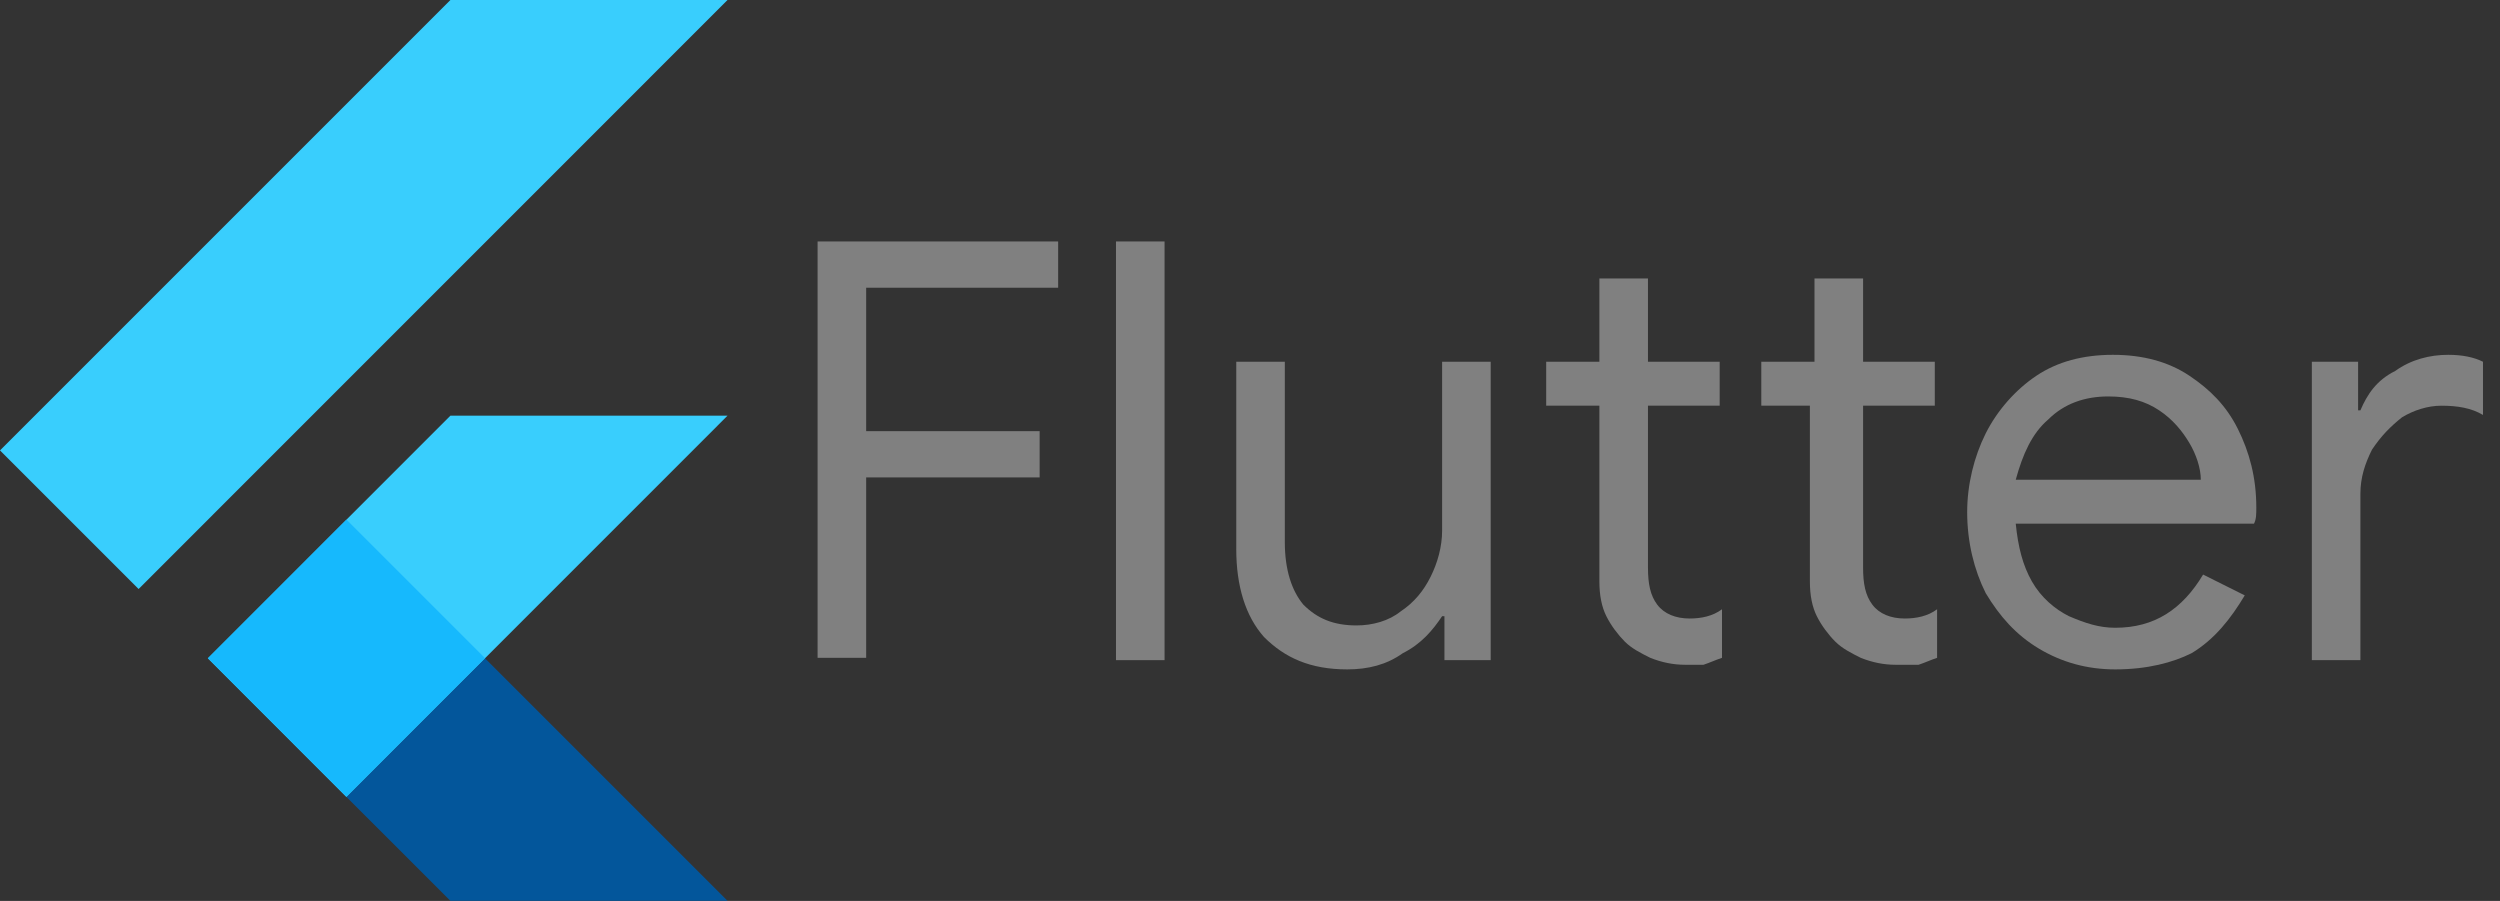 <svg width="111" height="40" viewBox="0 0 111 40" fill="none" xmlns="http://www.w3.org/2000/svg">
<rect x="0" y="0" width="111" height="40" fill="#333333" stroke="none"/>
<path d="M15.38 35.383L32.301 18.457H19.997L9.229 29.229L15.38 35.383Z" fill="#39CEFD"/>
<path d="M0 19.998L19.998 0H32.302L6.154 26.152L0 19.998Z" fill="#39CEFD"/>
<path d="M19.998 39.996H32.302L21.535 29.229L15.381 35.383L19.998 39.996Z" fill="#03569B"/>
<path d="M21.535 29.229L15.381 35.383L24.508 32.221L21.535 29.229Z" fill="url(#paint0_linear)"/>
<path d="M9.229 29.225L15.383 23.071L21.537 29.225L15.383 35.382L9.229 29.225Z" fill="#16B9FD"/>
<path d="M32.302 18.458L21.535 29.229L32.302 40H19.998L15.381 35.383L9.227 29.229L19.998 18.458H32.302ZM19.998 0L0 19.998L6.154 26.152L32.302 0H19.998Z" fill="url(#paint1_radial)"/>
<path d="M36.198 10.721H46.982V12.775H38.458V19.143H46.16V21.197H38.458V29.207H36.301V10.721H36.198Z" fill="#808080"/>
<path d="M49.55 10.721H51.706V29.31H49.55V10.721Z" fill="#808080"/>
<path d="M59.819 29.721C58.176 29.721 57.046 29.207 56.122 28.283C55.3 27.359 54.89 26.023 54.89 24.38V16.061H57.046V24.072C57.046 25.305 57.355 26.229 57.868 26.845C58.484 27.461 59.203 27.769 60.23 27.769C60.949 27.769 61.668 27.564 62.181 27.153C62.798 26.742 63.208 26.229 63.517 25.613C63.825 24.997 64.03 24.278 64.03 23.559V16.061H66.187V29.31H64.133V27.359H64.03C63.619 27.975 63.106 28.591 62.284 29.002C61.565 29.515 60.744 29.721 59.819 29.721Z" fill="#808080"/>
<path d="M74.813 29.516C74.3 29.516 73.786 29.413 73.273 29.208C72.862 29.002 72.451 28.797 72.143 28.489C71.835 28.181 71.527 27.77 71.322 27.359C71.116 26.948 71.013 26.435 71.013 25.819V18.013H68.651V16.062H71.013V12.365H73.17V16.062H76.354V18.013H73.17V25.202C73.17 25.921 73.273 26.435 73.581 26.846C73.889 27.256 74.403 27.462 75.019 27.462C75.532 27.462 76.046 27.359 76.457 27.051V29.208C76.148 29.31 75.943 29.413 75.635 29.516C75.635 29.516 75.224 29.516 74.813 29.516Z" fill="#808080"/>
<path d="M84.159 29.516C83.645 29.516 83.132 29.413 82.618 29.208C82.207 29.002 81.797 28.797 81.489 28.489C81.18 28.181 80.872 27.77 80.667 27.359C80.462 26.948 80.359 26.435 80.359 25.819V18.013H78.202V16.062H80.564V12.365H82.721V16.062H85.905V18.013H82.721V25.202C82.721 25.921 82.824 26.435 83.132 26.846C83.44 27.256 83.953 27.462 84.57 27.462C85.083 27.462 85.597 27.359 86.007 27.051V29.208C85.699 29.31 85.494 29.413 85.186 29.516C84.98 29.516 84.57 29.516 84.159 29.516Z" fill="#808080"/>
<path d="M93.916 29.721C92.683 29.721 91.553 29.413 90.526 28.797C89.499 28.181 88.781 27.359 88.164 26.332C87.651 25.305 87.343 24.073 87.343 22.738C87.343 21.505 87.651 20.273 88.164 19.246C88.678 18.219 89.499 17.294 90.424 16.678C91.348 16.062 92.478 15.754 93.813 15.754C95.148 15.754 96.278 16.062 97.202 16.678C98.126 17.294 98.845 18.013 99.359 19.04C99.872 20.067 100.18 21.197 100.18 22.532C100.18 22.84 100.18 23.046 100.078 23.251H89.499C89.602 24.278 89.808 25.1 90.218 25.819C90.629 26.538 91.245 27.051 91.862 27.359C92.581 27.667 93.197 27.873 93.916 27.873C95.662 27.873 96.894 27.051 97.818 25.511L99.667 26.435C99.051 27.462 98.332 28.386 97.305 29.002C96.483 29.413 95.353 29.721 93.916 29.721ZM97.716 21.3C97.716 20.786 97.51 20.17 97.202 19.657C96.894 19.143 96.483 18.63 95.867 18.219C95.251 17.808 94.532 17.602 93.608 17.602C92.581 17.602 91.656 17.911 90.937 18.63C90.218 19.246 89.808 20.17 89.499 21.3H97.716Z" fill="#808080"/>
<path d="M102.646 16.062H104.7V18.219H104.802C105.11 17.5 105.521 16.884 106.343 16.473C107.062 15.959 107.883 15.754 108.705 15.754C109.321 15.754 109.835 15.857 110.245 16.062V18.424C109.732 18.116 109.116 18.013 108.397 18.013C107.781 18.013 107.164 18.219 106.651 18.527C106.137 18.938 105.727 19.348 105.316 19.965C105.008 20.581 104.802 21.197 104.802 21.916V29.31H102.646V16.062Z" fill="#808080"/>
<defs>
<linearGradient id="paint0_linear" x1="-965.341" y1="-432.412" x2="-965.163" y2="-432.59" gradientUnits="userSpaceOnUse">
<stop stop-color="#1A237E" stop-opacity="0.4"/>
<stop offset="1" stop-color="#1A237E" stop-opacity="0"/>
</linearGradient>
<radialGradient id="paint1_radial" cx="0" cy="0" r="1" gradientUnits="userSpaceOnUse" gradientTransform="translate(-882.273 -359.781) scale(1.9)">
<stop stop-color="white" stop-opacity="0.1"/>
<stop offset="1" stop-color="white" stop-opacity="0"/>
</radialGradient>
</defs>
</svg>
